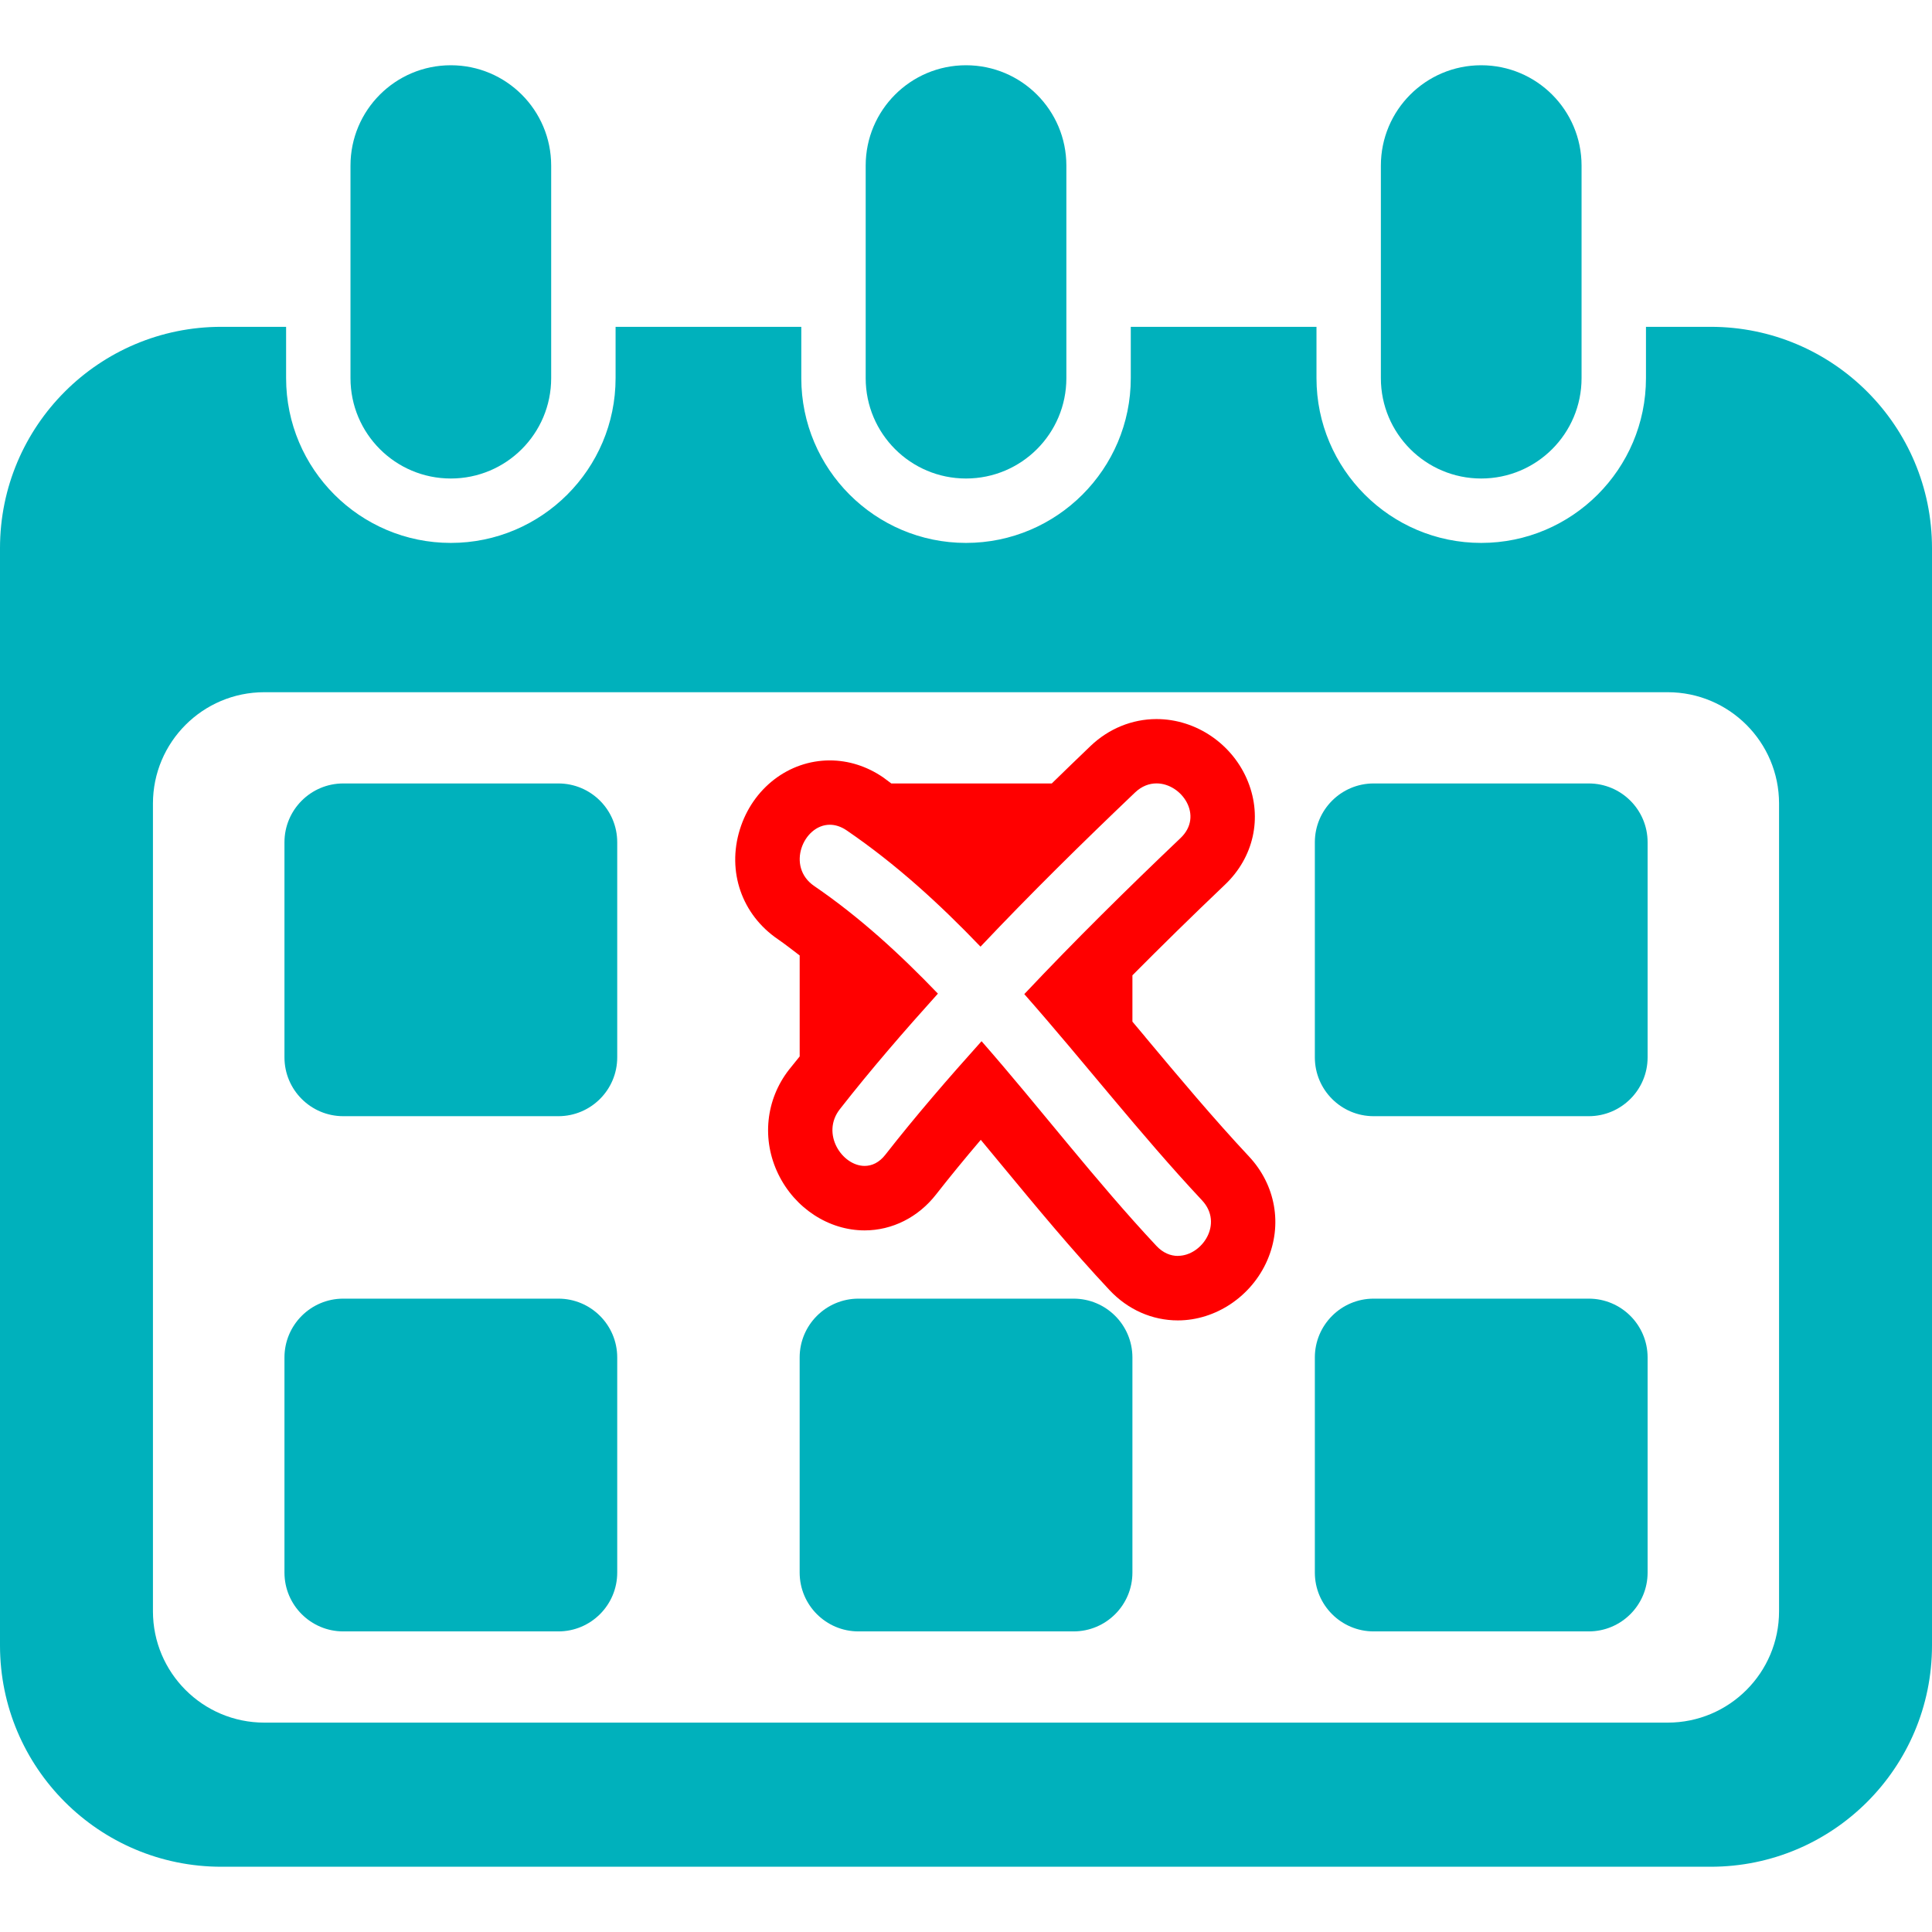 <?xml version="1.0" encoding="UTF-8"?>
<svg id="Capa_1" xmlns="http://www.w3.org/2000/svg" version="1.1" viewBox="0 0 800 800">
  <!-- Generator: Adobe Illustrator 29.6.1, SVG Export Plug-In . SVG Version: 2.1.1 Build 9)  -->
  <defs>
    <style>
      .st0 {
        fill: red;
      }

      .st1 {
        fill: #00b1bc;
      }
    </style>
  </defs>
  <path class="st1" d="M708.36,135.33h-26.8v21.26c0,37.62-30.6,68.22-68.23,68.22s-68.2-30.6-68.2-68.22v-21.26h-76.9v21.26c0,37.62-30.6,68.22-68.23,68.22s-68.2-30.6-68.2-68.22v-21.26h-76.9v21.26c0,37.62-30.6,68.22-68.23,68.22s-68.2-30.6-68.2-68.22v-21.26h-26.83C41.04,135.33,0,176.36,0,226.97v454.37c0,50.61,41.04,91.64,91.64,91.64h616.72c50.6,0,91.64-41.03,91.64-91.64V226.97c0-50.61-41.04-91.64-91.64-91.64ZM736.67,667.19c0,25.46-20.65,46.11-46.12,46.11H109.45c-25.47,0-46.12-20.65-46.12-46.11v-334.45c0-25.45,20.65-46.11,46.12-46.11h581.1c25.47,0,46.12,20.65,46.12,46.11v334.45Z"/>
  <path class="st1" d="M657.86,324.41h-89.06c-13.44,0-24.35,10.91-24.35,24.36v89.06c0,13.45,10.91,24.36,24.35,24.36h89.06c13.46,0,24.38-10.91,24.38-24.36v-89.06c0-13.45-10.91-24.36-24.38-24.36Z"/>
  <path class="st1" d="M231.2,324.41h-89.06c-13.44,0-24.35,10.91-24.35,24.36v89.06c0,13.45,10.91,24.36,24.35,24.36h89.06c13.46,0,24.38-10.91,24.38-24.36v-89.06c0-13.45-10.91-24.36-24.38-24.36Z"/>
  <path class="st1" d="M231.2,537.74h-89.06c-13.44,0-24.35,10.91-24.35,24.36v89.07c0,13.45,10.91,24.36,24.35,24.36h89.06c13.46,0,24.38-10.91,24.38-24.36v-89.07c0-13.45-10.91-24.36-24.38-24.36Z"/>
  <path class="st1" d="M444.53,537.74h-89.06c-13.44,0-24.35,10.91-24.35,24.36v89.07c0,13.45,10.91,24.36,24.35,24.36h89.06c13.47,0,24.38-10.91,24.38-24.36v-89.07c0-13.45-10.91-24.36-24.38-24.36Z"/>
  <path class="st1" d="M657.86,537.74h-89.06c-13.44,0-24.35,10.91-24.35,24.36v89.07c0,13.45,10.91,24.36,24.35,24.36h89.06c13.46,0,24.38-10.91,24.38-24.36v-89.07c0-13.45-10.91-24.36-24.38-24.36Z"/>
  <path class="st0" d="M474.25,429.4c-1.77-2.12-3.57-4.23-5.34-6.36v-19.18c11.82-11.91,24.35-24.23,38.31-37.52,11.9-11.31,15.55-27.64,9.56-42.63-6.2-15.53-21.43-25.96-37.89-25.96-10.08,0-19.77,3.95-27.29,11.12-5.7,5.43-10.83,10.44-16.09,15.55h-66.43c-1.15-.8-2.27-1.77-3.44-2.56-6.69-4.57-14.3-6.99-22.03-6.99-17,0-31.98,11.51-37.27,28.65-5.36,17.38.83,35.21,15.78,45.4,2.99,2.06,6.02,4.44,9.01,6.72v41.81c-1.43,1.8-2.99,3.66-4.38,5.43-9.71,12.43-11.43,29.01-4.48,43.3,6.87,14.15,20.91,23.3,35.75,23.3,11.43,0,22.22-5.43,29.61-14.91,5.65-7.22,11.67-14.58,18.49-22.59,2.94,3.56,5.88,7.11,8.83,10.67,14.17,17.12,28.8,34.83,44.45,51.52,7.58,8.11,17.66,12.58,28.33,12.58,15.7,0,30.57-10,37.03-24.9,6.38-14.71,3.46-31.19-7.6-43-14.74-15.76-29.07-32.87-42.92-49.43ZM487.74,520.05c-3.02,0-6.15-1.23-8.88-4.14-25.29-27.01-47.94-56.81-72.42-84.77-13.7,15.26-27.14,30.77-39.82,46.99-2.55,3.28-5.6,4.65-8.59,4.65-9.35,0-18.2-13.37-10.26-23.5,12.92-16.52,26.62-32.32,40.6-47.84-15.68-16.33-32.32-31.63-51.22-44.56-11.74-8.02-4.48-25.37,6.46-25.37,2.21,0,4.59.71,6.98,2.34,20.55,14.04,38.54,30.53,55.42,48.14,20.68-21.89,42.14-43.02,63.98-63.83,2.79-2.66,5.89-3.77,8.91-3.77,10.41,0,19.64,13.4,9.95,22.62-22.14,21.07-43.83,42.47-64.71,64.63,24.79,28.1,47.89,57.93,73.59,85.39,9.01,9.62,0,22.99-9.97,22.99Z"/>
  <path class="st1" d="M186.67,198.14c22.97,0,41.56-18.61,41.56-41.55v-88.02c0-22.94-18.59-41.55-41.56-41.55s-41.54,18.61-41.54,41.55v88.02c0,22.94,18.59,41.55,41.54,41.55Z"/>
  <path class="st1" d="M613.33,198.14c22.97,0,41.56-18.61,41.56-41.55v-88.02c0-22.94-18.59-41.55-41.56-41.55s-41.54,18.61-41.54,41.55v88.02c0,22.94,18.6,41.55,41.54,41.55Z"/>
  <path class="st1" d="M400,198.14c22.97,0,41.56-18.61,41.56-41.55v-88.02c0-22.94-18.6-41.55-41.56-41.55s-41.54,18.61-41.54,41.55v88.02c0,22.94,18.59,41.55,41.54,41.55Z"/>
</svg>